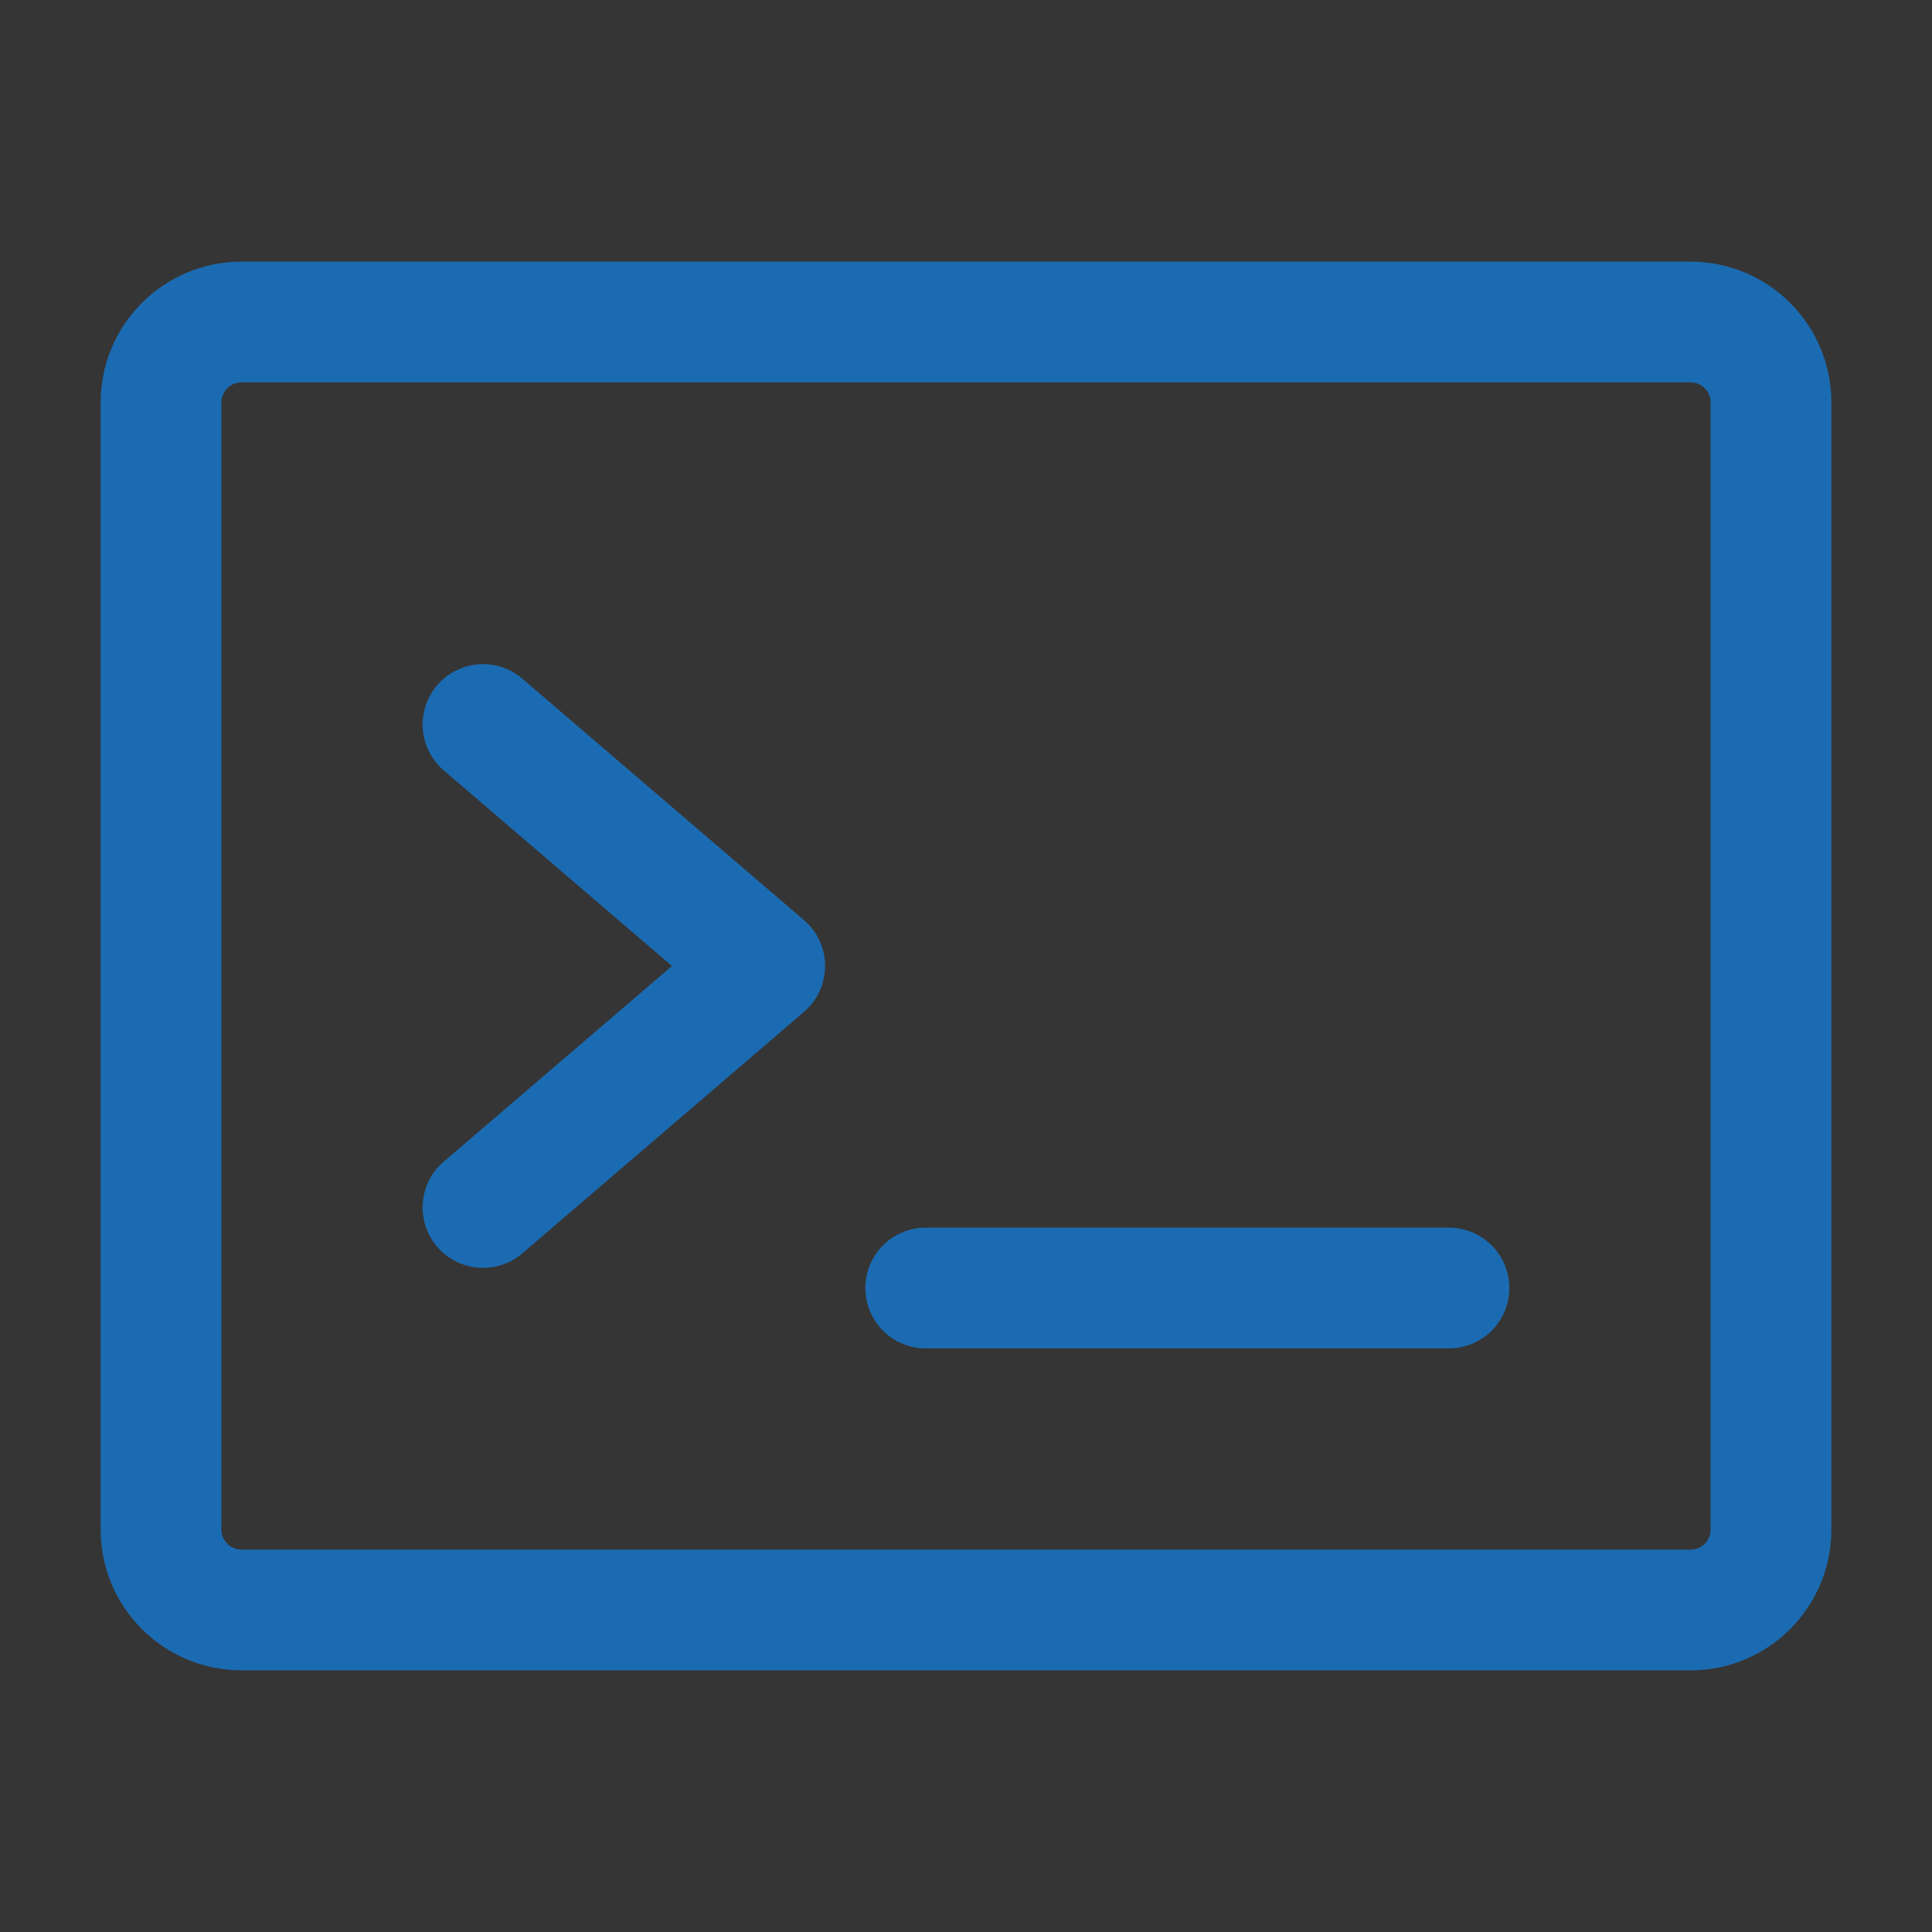 <svg width="40" height="40" viewBox="0 0 40 40" fill="none" xmlns="http://www.w3.org/2000/svg">
<rect x="0" y="0" width="40" height="40" fill="#333333" stroke="none"/>
<path d="M40 0H0V40H40V0Z" fill="white" fill-opacity="0.01"/>
<path d="M35.001 6.667H5.001C4.08 6.667 3.334 7.413 3.334 8.333V31.667C3.334 32.587 4.08 33.333 5.001 33.333H35.001C35.921 33.333 36.667 32.587 36.667 31.667V8.333C36.667 7.413 35.921 6.667 35.001 6.667Z" stroke="#1B6BB2" stroke-width="2.5" stroke-linejoin="round"/>
<path d="M10 15L15.833 20L10 25" stroke="#1B6BB2" stroke-width="2.5" stroke-linecap="round" stroke-linejoin="round"/>
<path d="M19.166 26.667H29.999" stroke="#1B6BB2" stroke-width="2.5" stroke-linecap="round" stroke-linejoin="round"/>
</svg>
